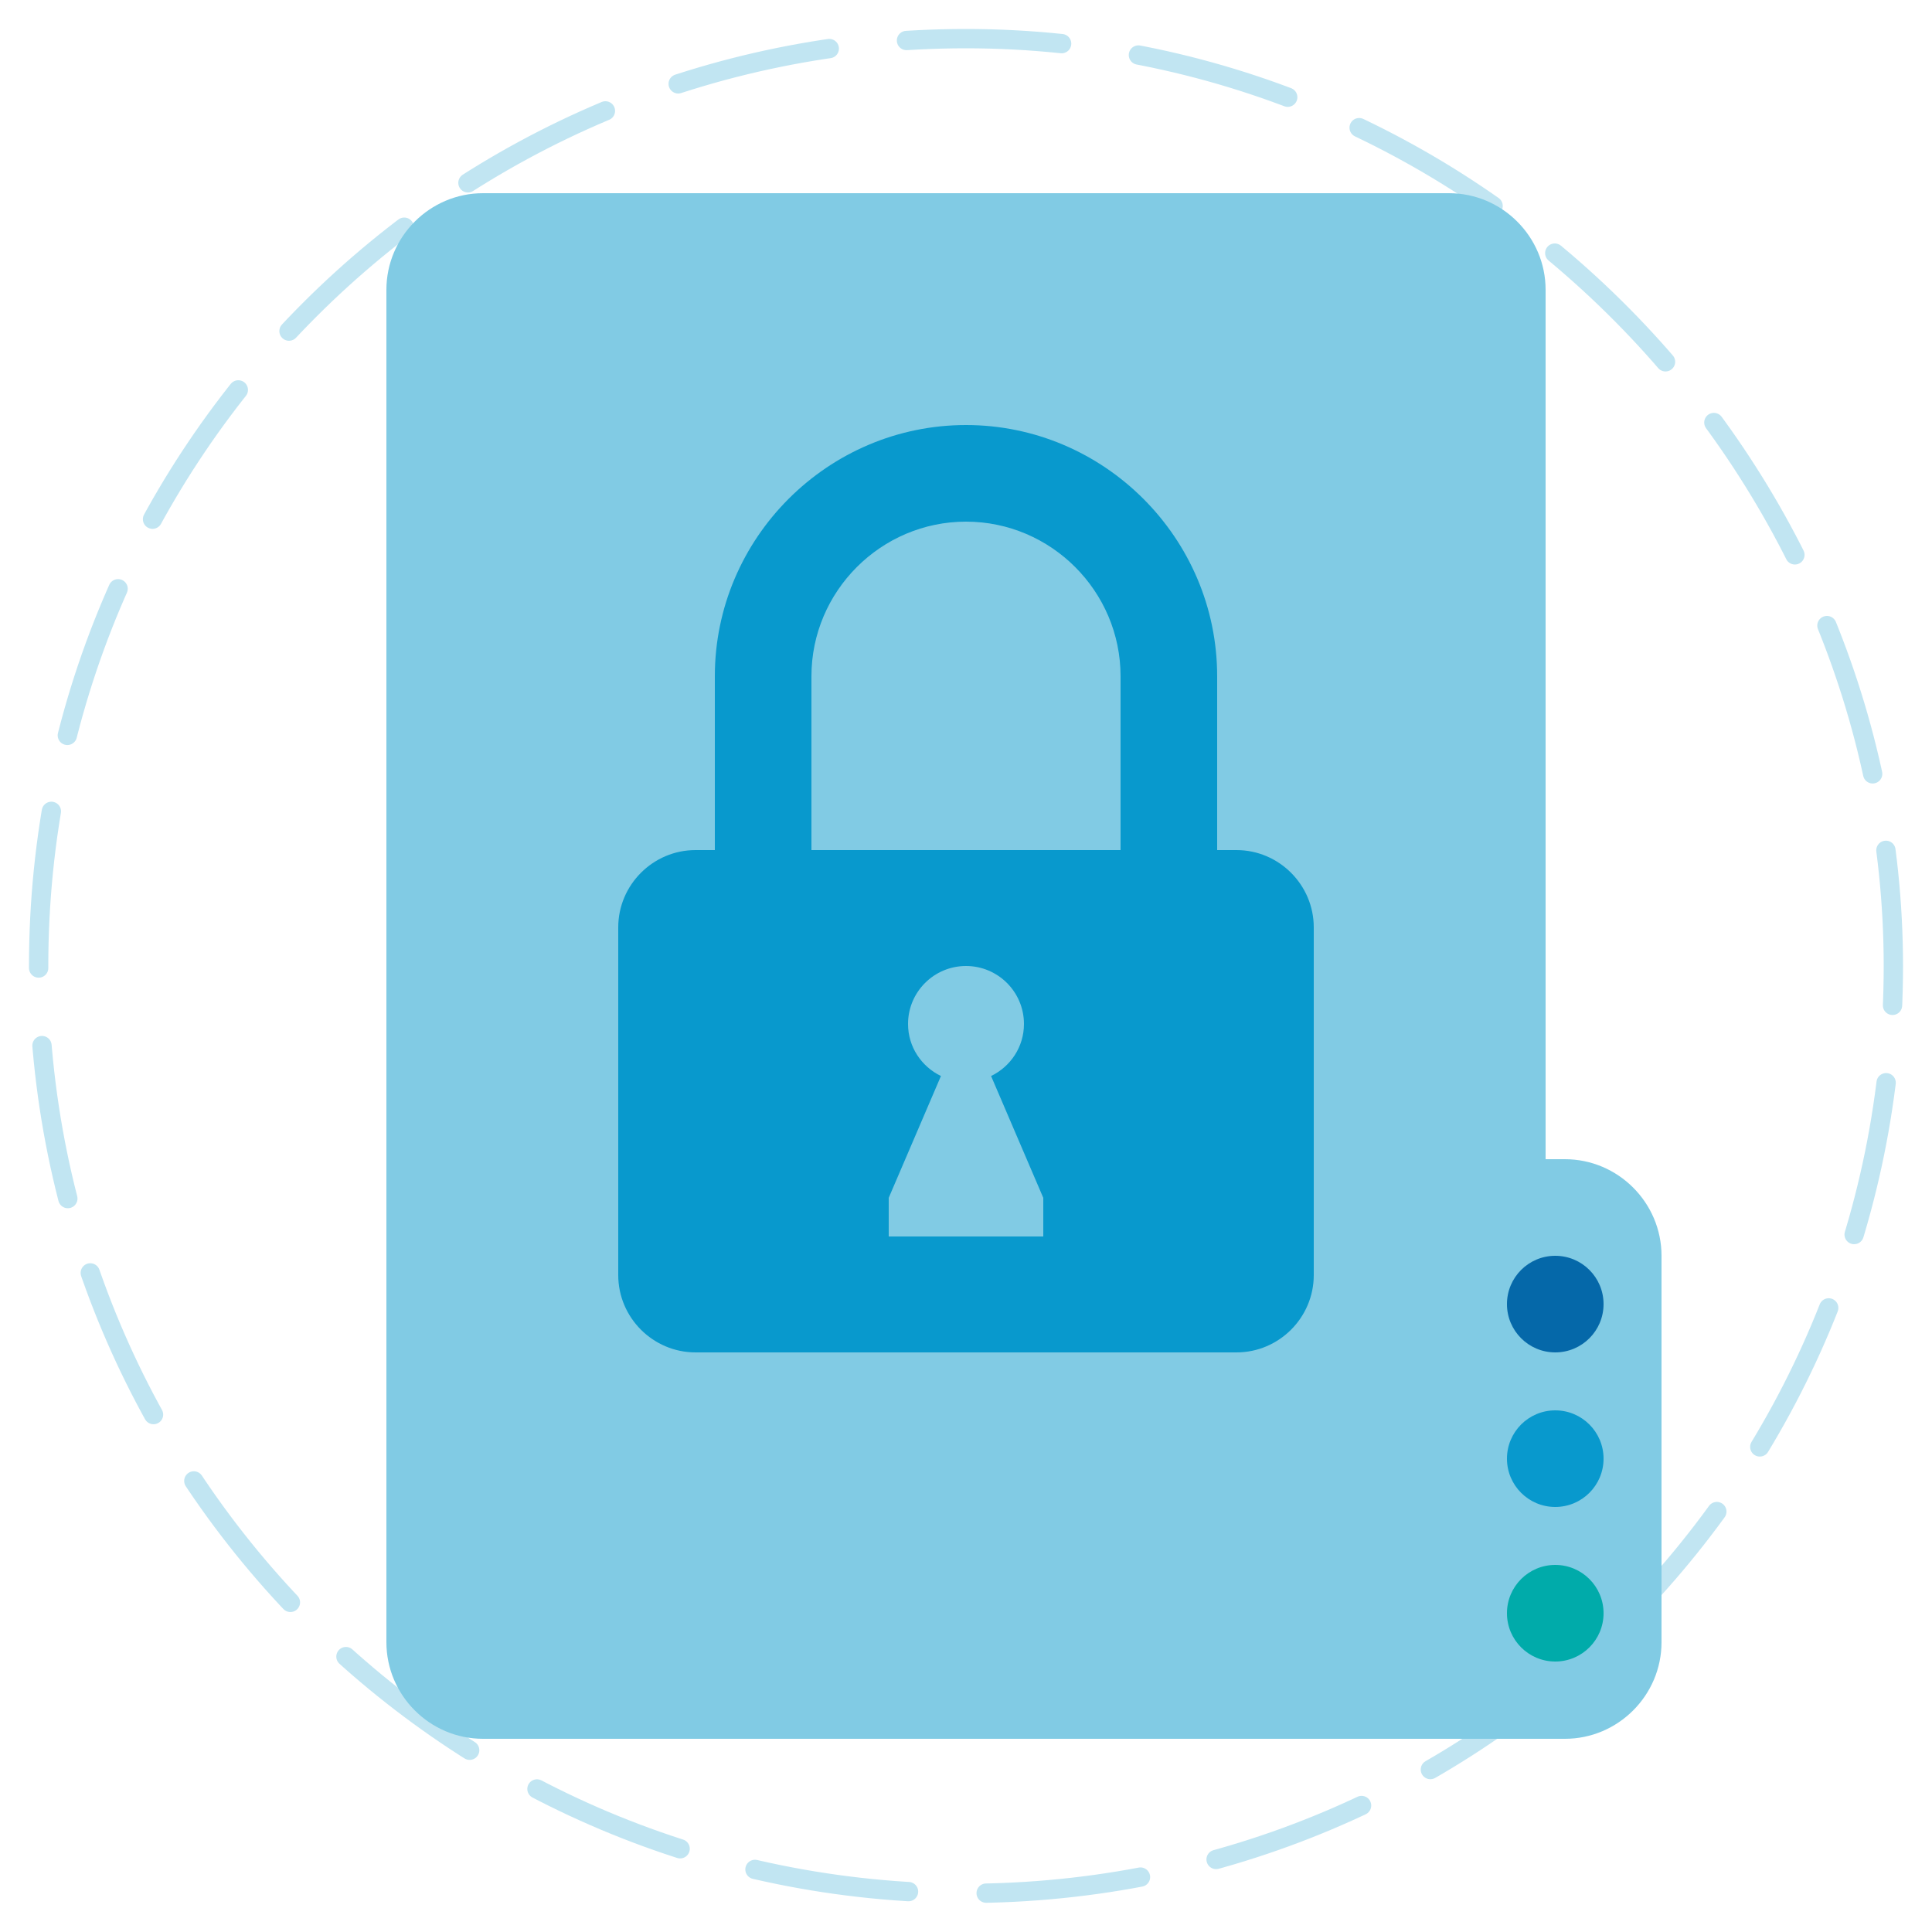 <?xml version="1.0" encoding="utf-8"?>
<!-- Generator: Adobe Illustrator 16.0.0, SVG Export Plug-In . SVG Version: 6.00 Build 0)  -->
<!DOCTYPE svg PUBLIC "-//W3C//DTD SVG 1.1//EN" "http://www.w3.org/Graphics/SVG/1.1/DTD/svg11.dtd">
<svg version="1.1" id="Layer_1" xmlns="http://www.w3.org/2000/svg" xmlns:xlink="http://www.w3.org/1999/xlink" x="0px" y="0px"
	 width="100px" height="100px" viewBox="0 0 100 100" enable-background="new 0 0 100 100" xml:space="preserve">
<g>
	<g>
		<path fill="none" stroke="#C1E5F2" stroke-linecap="round" stroke-miterlimit="10" stroke-dasharray="8.04,4.02" d="M2,50
			C2,23.415,23.415,2,50,2s48,22.154,48,48c0,26.585-21.415,48-48,48S2,76.585,2,50z"/>
	</g>
	<g>
		<path fill-rule="evenodd" clip-rule="evenodd" fill="#81CBE4" d="M81,60h-1V15c0-2.75-2.25-5-5-5H25c-2.75,0-5,2.25-5,5v70
			c0,2.75,2.25,5,5,5h56c2.75,0,5-2.25,5-5V65C86,62.25,83.75,60,81,60z"/>
		<g>
			<path fill-rule="evenodd" clip-rule="evenodd" fill="#0899CD" d="M64,44h-1v-9c0-7.15-5.85-13-13-13c-7.15,0-13,5.85-13,13v9h-1
				c-2.2,0-4,1.8-4,4v18c0,2.2,1.8,4,4,4h28c2.2,0,4-1.8,4-4V48C68,45.8,66.2,44,64,44z M42,35c0-4.4,3.6-8,8-8c4.4,0,8,3.6,8,8v9
				H42V35z"/>
			<path fill-rule="evenodd" clip-rule="evenodd" fill="#81CBE4" d="M51.298,55.694C52.302,55.209,53,54.19,53,53
				c0-1.656-1.343-3-3-3c-1.657,0-3,1.344-3,3c0,1.19,0.698,2.209,1.703,2.694L46,62v2h8v-2L51.298,55.694z"/>
		</g>
		<g>
			<circle fill-rule="evenodd" clip-rule="evenodd" fill="#0568A9" cx="80.5" cy="67.5" r="2.5"/>
			<circle fill-rule="evenodd" clip-rule="evenodd" fill="#0899CD" cx="80.5" cy="75.5" r="2.5"/>
			<circle fill-rule="evenodd" clip-rule="evenodd" fill="#00ABAA" cx="80.5" cy="83.5" r="2.5"/>
		</g>
	</g>
</g>
</svg>
